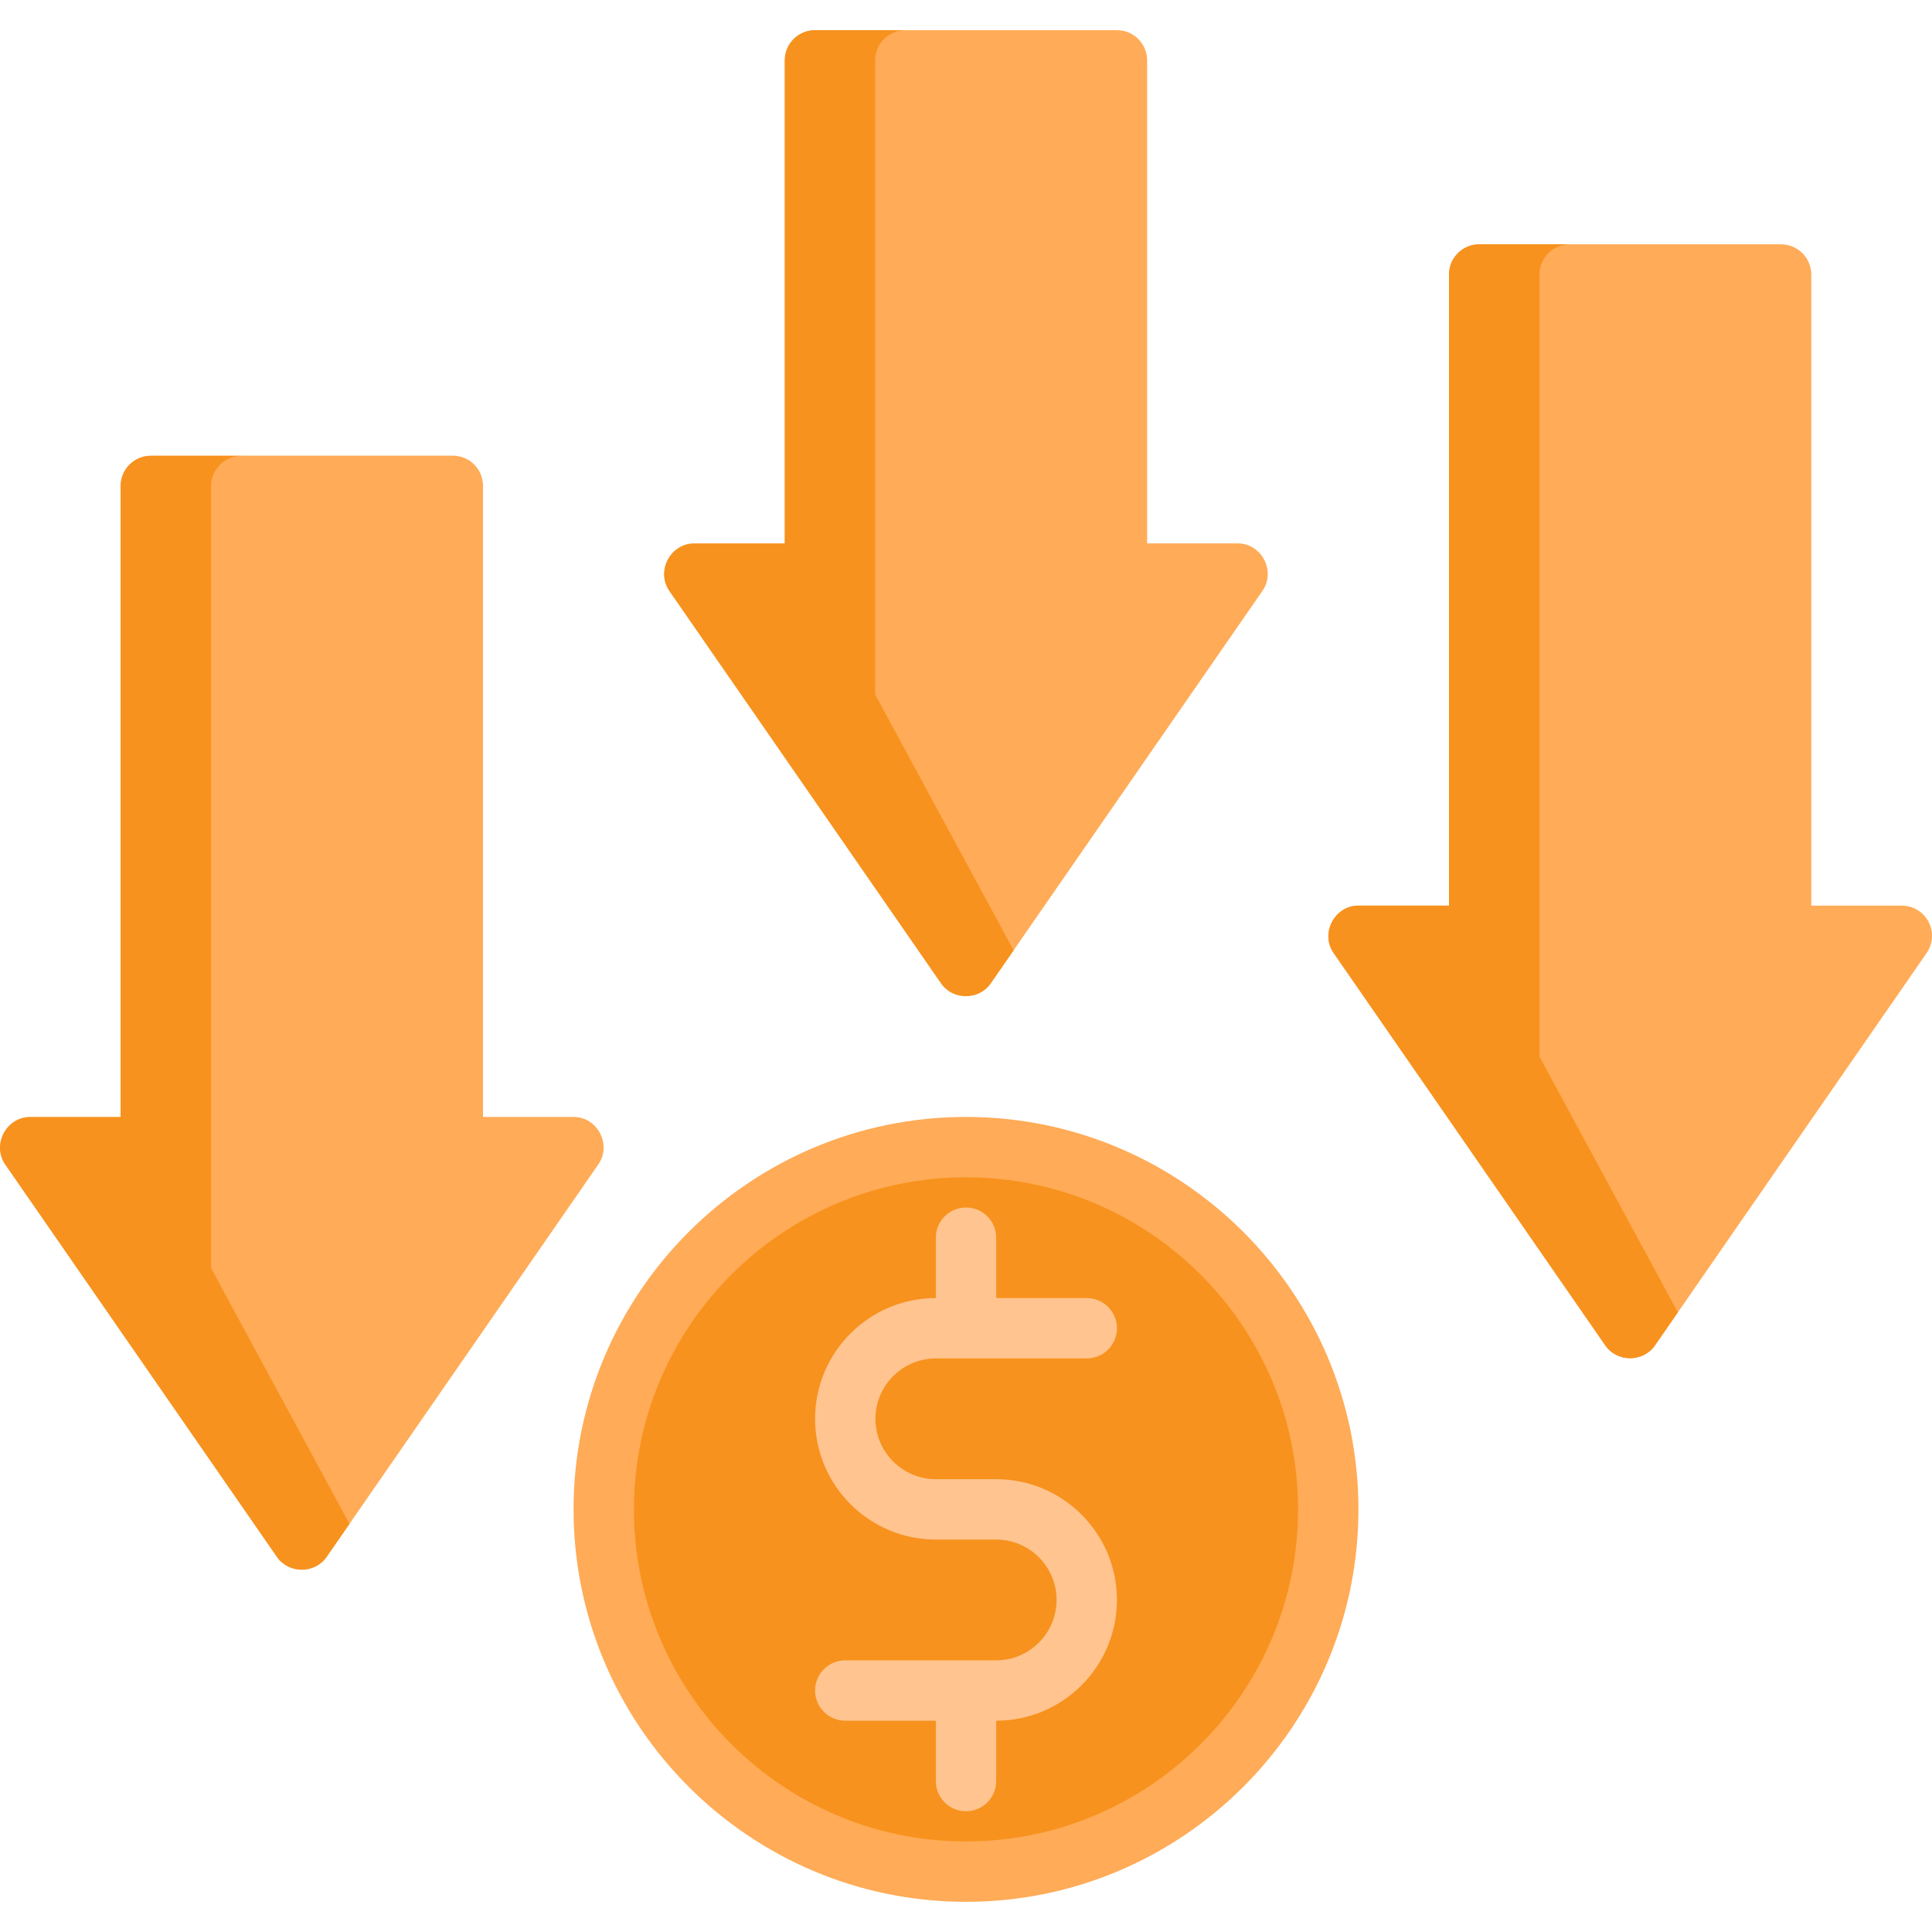 <?xml version="1.0" encoding="utf-8"?>
<!-- Generator: Adobe Illustrator 23.1.1, SVG Export Plug-In . SVG Version: 6.00 Build 0)  -->
<svg version="1.1" id="Layer_1" xmlns="http://www.w3.org/2000/svg" xmlns:xlink="http://www.w3.org/1999/xlink" x="0px" y="0px"
	 viewBox="0 0 511 511" style="enable-background:new 0 0 511 511;" xml:space="preserve">
<style type="text/css">
	.st0{fill:#FFAB57;}
	.st1{fill:#F7921E;}
	.st2{fill:#FFC48F;}
</style>
<path class="st0" d="M255.5,295.422c-57.236,0-103.797,46.561-103.797,103.797S198.265,503.016,255.5,503.016
	s103.797-46.561,103.797-103.797S312.736,295.422,255.5,295.422z"/>
<path class="st1" d="M255.5,311.391c-48.429,0-87.828,39.4-87.828,87.828s39.399,87.828,87.828,87.828s87.828-39.4,87.828-87.828
	S303.929,311.391,255.5,311.391z"/>
<path class="st2" d="M263.485,391.234h-15.969c-8.803,0-15.969-7.166-15.969-15.969s7.166-15.969,15.969-15.969h39.922
	c4.409,0,7.984-3.575,7.984-7.984c0-4.409-3.575-7.984-7.984-7.984h-23.953v-15.969c0-4.409-3.575-7.984-7.984-7.984
	s-7.984,3.575-7.984,7.984v15.969c-17.61,0-31.938,14.327-31.938,31.938s14.327,31.938,31.938,31.938h15.969
	c8.803,0,15.969,7.166,15.969,15.969c0,8.803-7.166,15.969-15.969,15.969h-39.922c-4.409,0-7.984,3.575-7.984,7.984
	c0,4.409,3.575,7.984,7.984,7.984h23.953v15.969c0,4.409,3.575,7.984,7.984,7.984s7.984-3.575,7.984-7.984V455.11
	c17.61,0,31.938-14.327,31.938-31.938S281.095,391.234,263.485,391.234z"/>
<g>
	<path class="st0" d="M327.36,143.719h-23.953V15.969c0-4.409-3.575-7.984-7.984-7.984h-79.844c-4.409,0-7.984,3.575-7.984,7.984
		v127.75h-23.953c-6.312,0-10.164,7.329-6.565,12.53l71.859,103.797c3.123,4.507,10.008,4.507,13.131,0l71.859-103.797
		C337.523,151.048,333.672,143.719,327.36,143.719z"/>
	<path class="st0" d="M510.088,243.808c-1.38-2.628-4.101-4.277-7.072-4.277h-23.953V72.608c0-4.409-3.575-7.984-7.984-7.984
		h-79.844c-4.409,0-7.984,3.575-7.984,7.984v166.923h-23.953c-6.312,0-10.164,7.329-6.565,12.53l71.859,103.797
		c3.123,4.507,10.008,4.507,13.131,0l71.859-103.797C511.269,249.617,511.468,246.44,510.088,243.808z"/>
	<path class="st0" d="M151.703,295.422H127.75V128.498c0-4.409-3.575-7.984-7.984-7.984H39.922c-4.409,0-7.984,3.575-7.984,7.984
		v166.923H7.984c-6.312,0-10.164,7.329-6.565,12.53l71.859,103.797c3.123,4.507,10.008,4.507,13.131,0l71.859-103.797
		C161.867,302.751,158.015,295.422,151.703,295.422z"/>
</g>
<path class="st1" d="M407.168,279.453V72.608c0-4.409,3.575-7.984,7.984-7.984h-23.918c-4.409,0-7.984,3.575-7.984,7.984v166.923
	h-23.953c-6.312,0-10.164,7.329-6.565,12.53l71.859,103.797c3.123,4.507,10.008,4.507,13.131,0l6.055-8.749L407.168,279.453z"/>
<path class="st1" d="M231.477,183.699V15.969c0-4.409,3.575-7.984,7.984-7.984h-23.918c-4.409,0-7.984,3.575-7.984,7.984v127.809
	h-23.953c-6.312,0-10.164,7.329-6.565,12.53L248.9,260.104c3.123,4.507,10.008,4.507,13.131,0l6.055-8.749L231.477,183.699z"/>
<path class="st1" d="M55.82,335.402V128.557c0-4.409,3.575-7.984,7.984-7.984H39.887c-4.409,0-7.984,3.575-7.984,7.984V295.48H7.949
	c-6.312,0-10.164,7.329-6.565,12.53l71.859,103.797c3.123,4.507,10.008,4.507,13.131,0l6.055-8.749L55.82,335.402z"/>
</svg>
